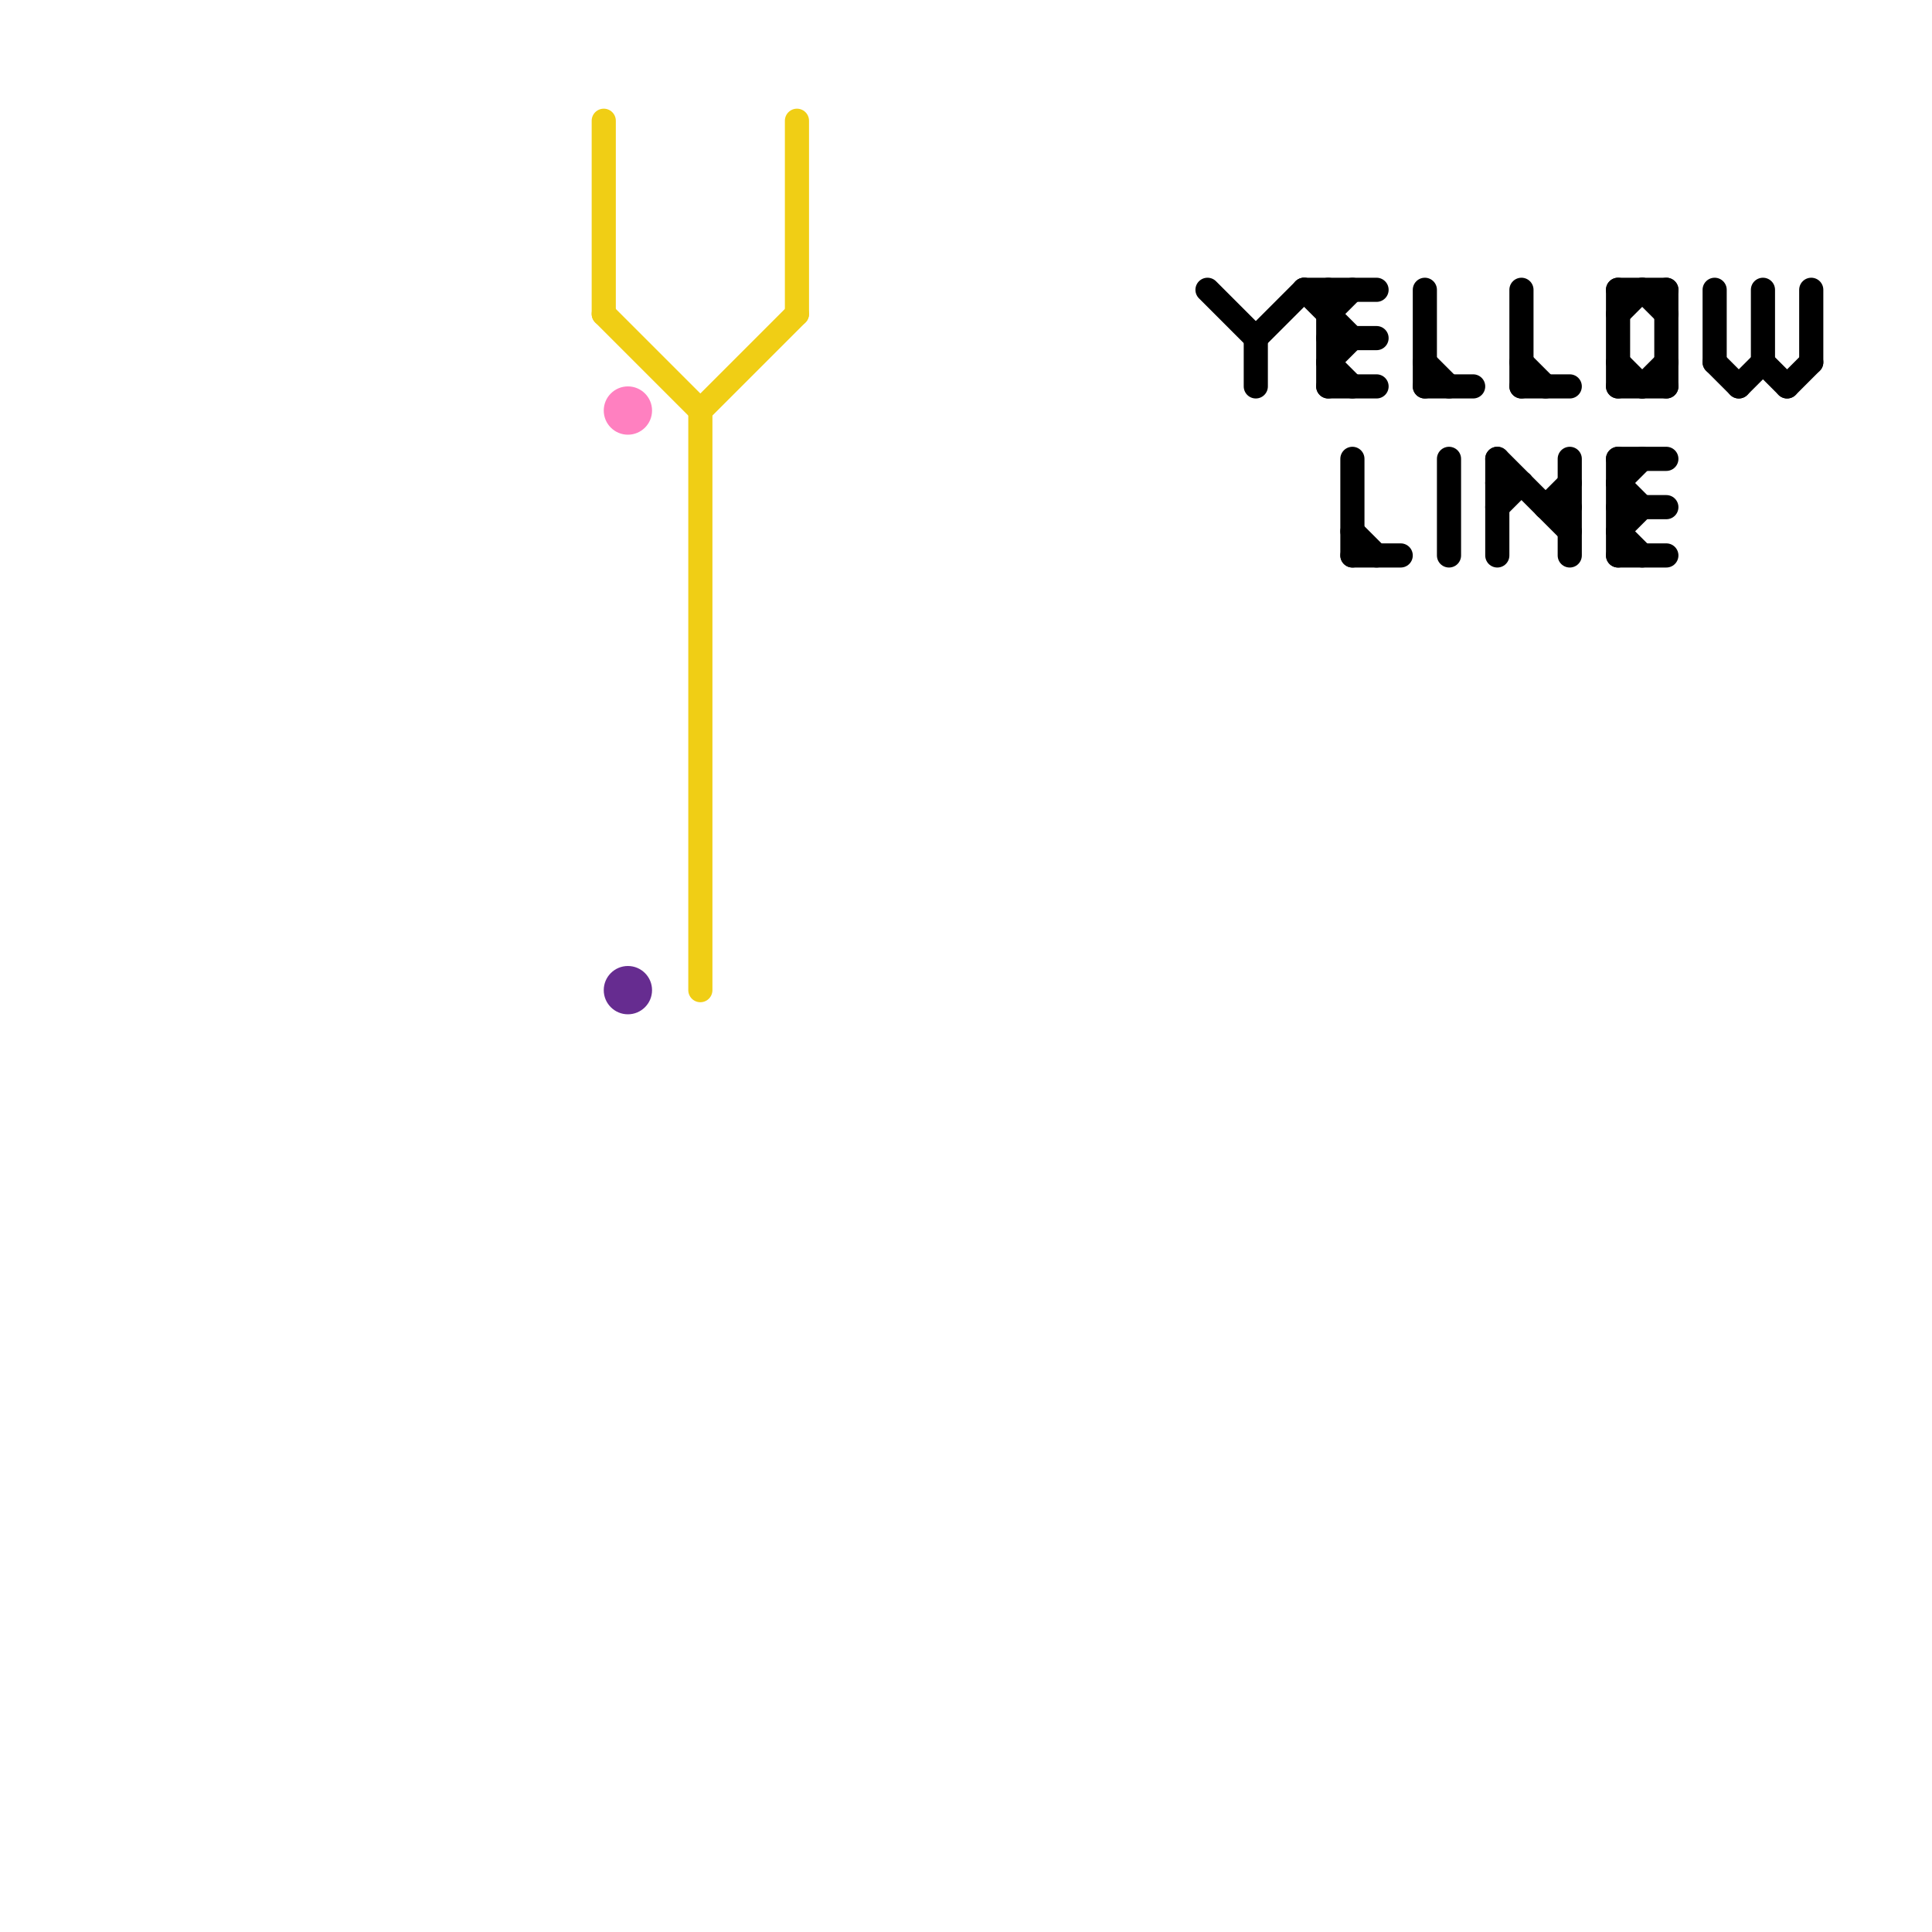 
<svg version="1.1" xmlns="http://www.w3.org/2000/svg" viewBox="0 0 80 80">
<style>text { font: 1px Helvetica; font-weight: 600; white-space: pre; dominant-baseline: central; } line { stroke-width: 1; fill: none; stroke-linecap: round; stroke-linejoin: round; } .c0 { stroke: #f0ce15 } .c1 { stroke: #ff80c0 } .c2 { stroke: #662c90 } .c3 { stroke: #000000 }</style><defs><g id="wm-xf"><circle r="1.2" fill="#000"/><circle r="0.9" fill="#fff"/><circle r="0.6" fill="#000"/><circle r="0.3" fill="#fff"/></g><g id="wm"><circle r="0.6" fill="#000"/><circle r="0.3" fill="#fff"/></g></defs><line class="c0" x1="25" y1="13" x2="29" y2="17"/><line class="c0" x1="25" y1="5" x2="25" y2="13"/><line class="c0" x1="33" y1="5" x2="33" y2="13"/><line class="c0" x1="29" y1="17" x2="29" y2="41"/><line class="c0" x1="29" y1="17" x2="33" y2="13"/><circle cx="26" cy="17" r="1" fill="#ff80c0" /><circle cx="26" cy="41" r="1" fill="#662c90" /><line class="c3" x1="64" y1="21" x2="65" y2="20"/><line class="c3" x1="68" y1="16" x2="69" y2="15"/><line class="c3" x1="56" y1="23" x2="58" y2="23"/><line class="c3" x1="62" y1="19" x2="65" y2="22"/><line class="c3" x1="62" y1="20" x2="63" y2="20"/><line class="c3" x1="67" y1="23" x2="69" y2="23"/><line class="c3" x1="56" y1="19" x2="56" y2="23"/><line class="c3" x1="59" y1="15" x2="60" y2="16"/><line class="c3" x1="67" y1="12" x2="67" y2="16"/><line class="c3" x1="52" y1="14" x2="52" y2="16"/><line class="c3" x1="55" y1="15" x2="56" y2="16"/><line class="c3" x1="67" y1="20" x2="68" y2="19"/><line class="c3" x1="67" y1="21" x2="69" y2="21"/><line class="c3" x1="62" y1="19" x2="62" y2="23"/><line class="c3" x1="55" y1="16" x2="57" y2="16"/><line class="c3" x1="71" y1="15" x2="72" y2="16"/><line class="c3" x1="67" y1="12" x2="69" y2="12"/><line class="c3" x1="74" y1="16" x2="75" y2="15"/><line class="c3" x1="67" y1="22" x2="68" y2="21"/><line class="c3" x1="67" y1="13" x2="68" y2="12"/><line class="c3" x1="56" y1="22" x2="57" y2="23"/><line class="c3" x1="54" y1="12" x2="56" y2="14"/><line class="c3" x1="67" y1="15" x2="68" y2="16"/><line class="c3" x1="55" y1="14" x2="57" y2="14"/><line class="c3" x1="50" y1="12" x2="52" y2="14"/><line class="c3" x1="67" y1="19" x2="67" y2="23"/><line class="c3" x1="73" y1="15" x2="74" y2="16"/><line class="c3" x1="55" y1="13" x2="56" y2="12"/><line class="c3" x1="54" y1="12" x2="57" y2="12"/><line class="c3" x1="52" y1="14" x2="54" y2="12"/><line class="c3" x1="72" y1="16" x2="73" y2="15"/><line class="c3" x1="63" y1="16" x2="65" y2="16"/><line class="c3" x1="55" y1="12" x2="55" y2="16"/><line class="c3" x1="75" y1="12" x2="75" y2="15"/><line class="c3" x1="59" y1="16" x2="61" y2="16"/><line class="c3" x1="67" y1="20" x2="68" y2="21"/><line class="c3" x1="67" y1="19" x2="69" y2="19"/><line class="c3" x1="63" y1="12" x2="63" y2="16"/><line class="c3" x1="64" y1="21" x2="65" y2="21"/><line class="c3" x1="67" y1="22" x2="68" y2="23"/><line class="c3" x1="71" y1="12" x2="71" y2="15"/><line class="c3" x1="69" y1="12" x2="69" y2="16"/><line class="c3" x1="65" y1="19" x2="65" y2="23"/><line class="c3" x1="55" y1="15" x2="56" y2="14"/><line class="c3" x1="67" y1="16" x2="69" y2="16"/><line class="c3" x1="68" y1="12" x2="69" y2="13"/><line class="c3" x1="59" y1="12" x2="59" y2="16"/><line class="c3" x1="62" y1="21" x2="63" y2="20"/><line class="c3" x1="73" y1="12" x2="73" y2="15"/><line class="c3" x1="63" y1="15" x2="64" y2="16"/><line class="c3" x1="60" y1="19" x2="60" y2="23"/>
</svg>
